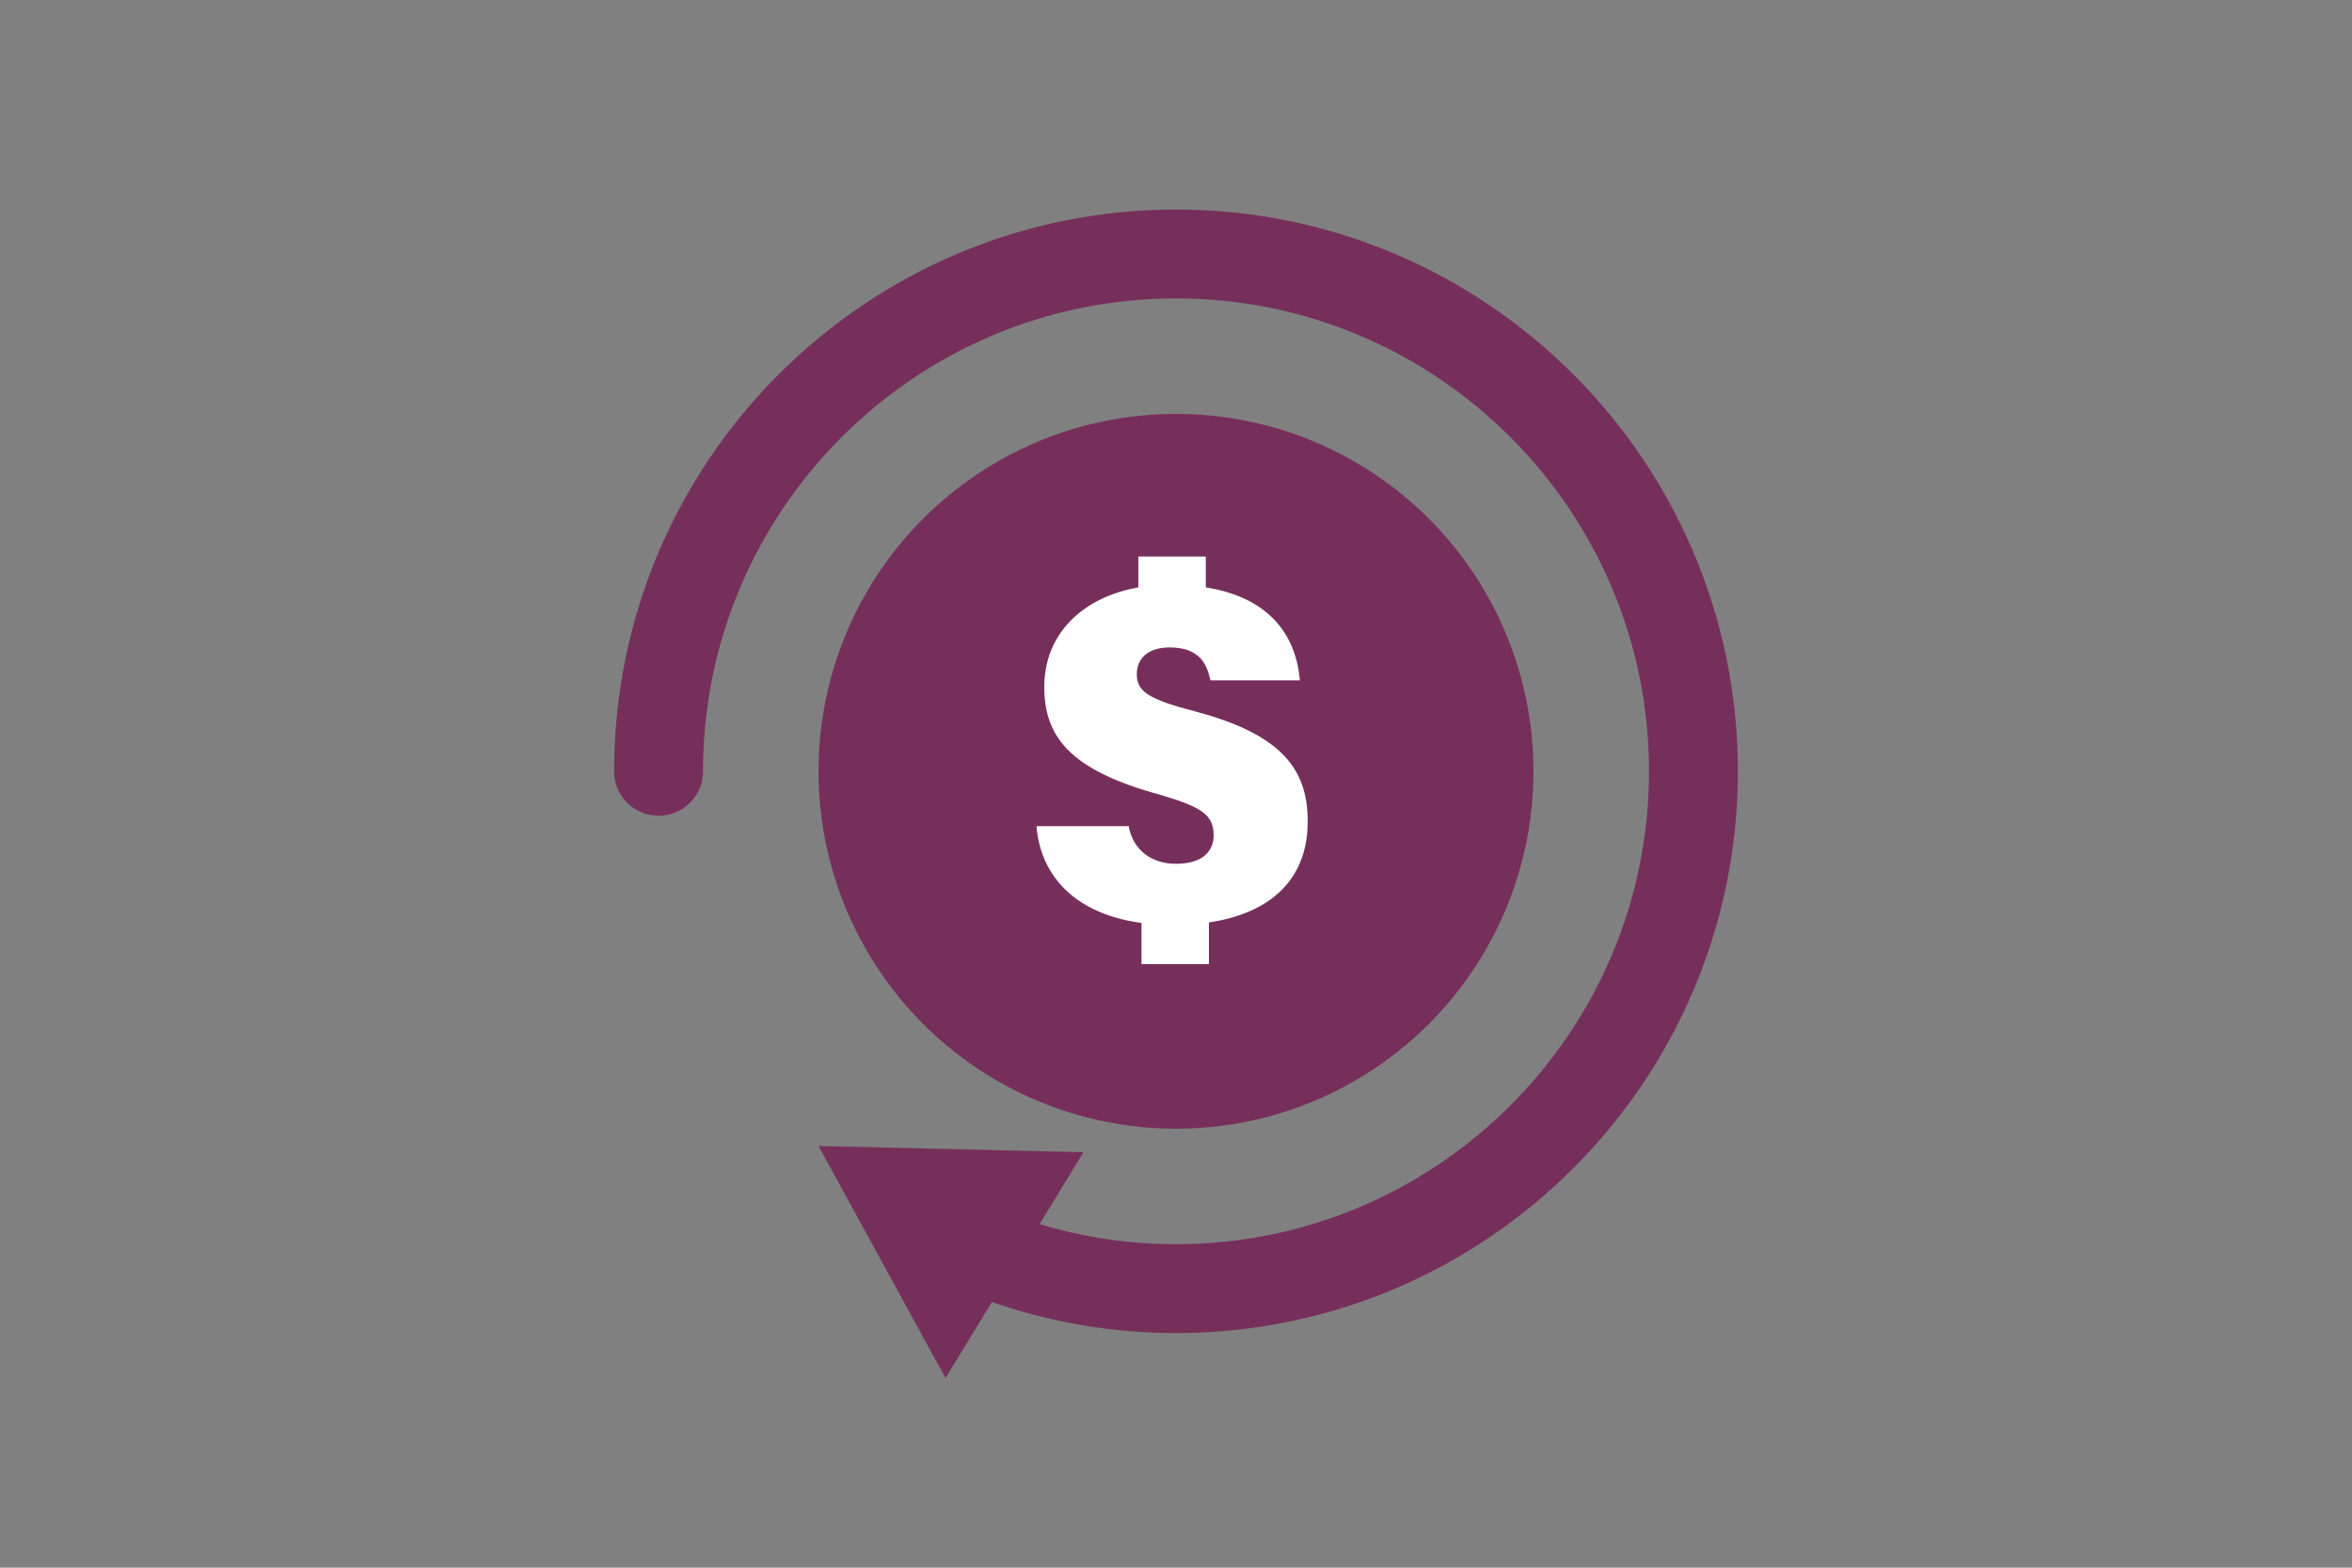 <?xml version="1.0" encoding="utf-8"?>
<!-- Generator: Adobe Illustrator 28.0.0, SVG Export Plug-In . SVG Version: 6.00 Build 0)  -->
<svg version="1.1" id="レイヤー_1" xmlns="http://www.w3.org/2000/svg" xmlns:xlink="http://www.w3.org/1999/xlink" x="0px"
	 y="0px" viewBox="0 0 150 100" style="enable-background:new 0 0 150 100;" xml:space="preserve">
<rect x="0" y="0" width="150" height="100" fill="#808080" stroke="none"/>
<style type="text/css">
	.st0{fill:#762F5B;}
	.st1{fill:none;stroke:#762F5B;stroke-width:5.669;stroke-linecap:round;stroke-miterlimit:10;}
	.st2{fill:#FFFFFF;}
</style>
<g>
	<g>
		<circle class="st0" cx="75" cy="49.2" r="22.8"/>
		<g>
			<g>
				<path class="st1" d="M42,49.2c0-18.2,14.8-33,33-33s33,14.8,33,33c0,18.2-14.8,33-33,33c-4.5,0-8.7-0.9-12.6-2.5"/>
				<g>
					<polygon class="st0" points="69.1,73.5 52.2,73.1 60.3,87.9 					"/>
				</g>
			</g>
		</g>
		<g>
			<g>
				<path class="st2" d="M72,52.8c0.3,1.4,1.4,2.3,3,2.3c1.8,0,2.4-0.9,2.4-1.8c0-1.3-0.7-1.8-3.4-2.6c-5.9-1.6-7.4-3.8-7.4-6.9
					c0-3.9,3.3-6.5,8-6.5c5.6,0,8,2.6,8.3,6.1h-5.7c-0.2-0.8-0.5-2.1-2.6-2.1c-1.6,0-2.1,0.9-2.1,1.7c0,1.1,0.7,1.6,3.8,2.4
					c5.6,1.5,7.1,3.8,7.1,7c0,4.5-3.5,6.6-8.6,6.6c-5.6,0-8.4-2.7-8.7-6.3H72z M72.6,38.6v-3.1h4.3v3.1H72.6z M72.8,61.5v-4.2h4.3
					v4.2H72.8z"/>
			</g>
		</g>
	</g>
</g>
</svg>
